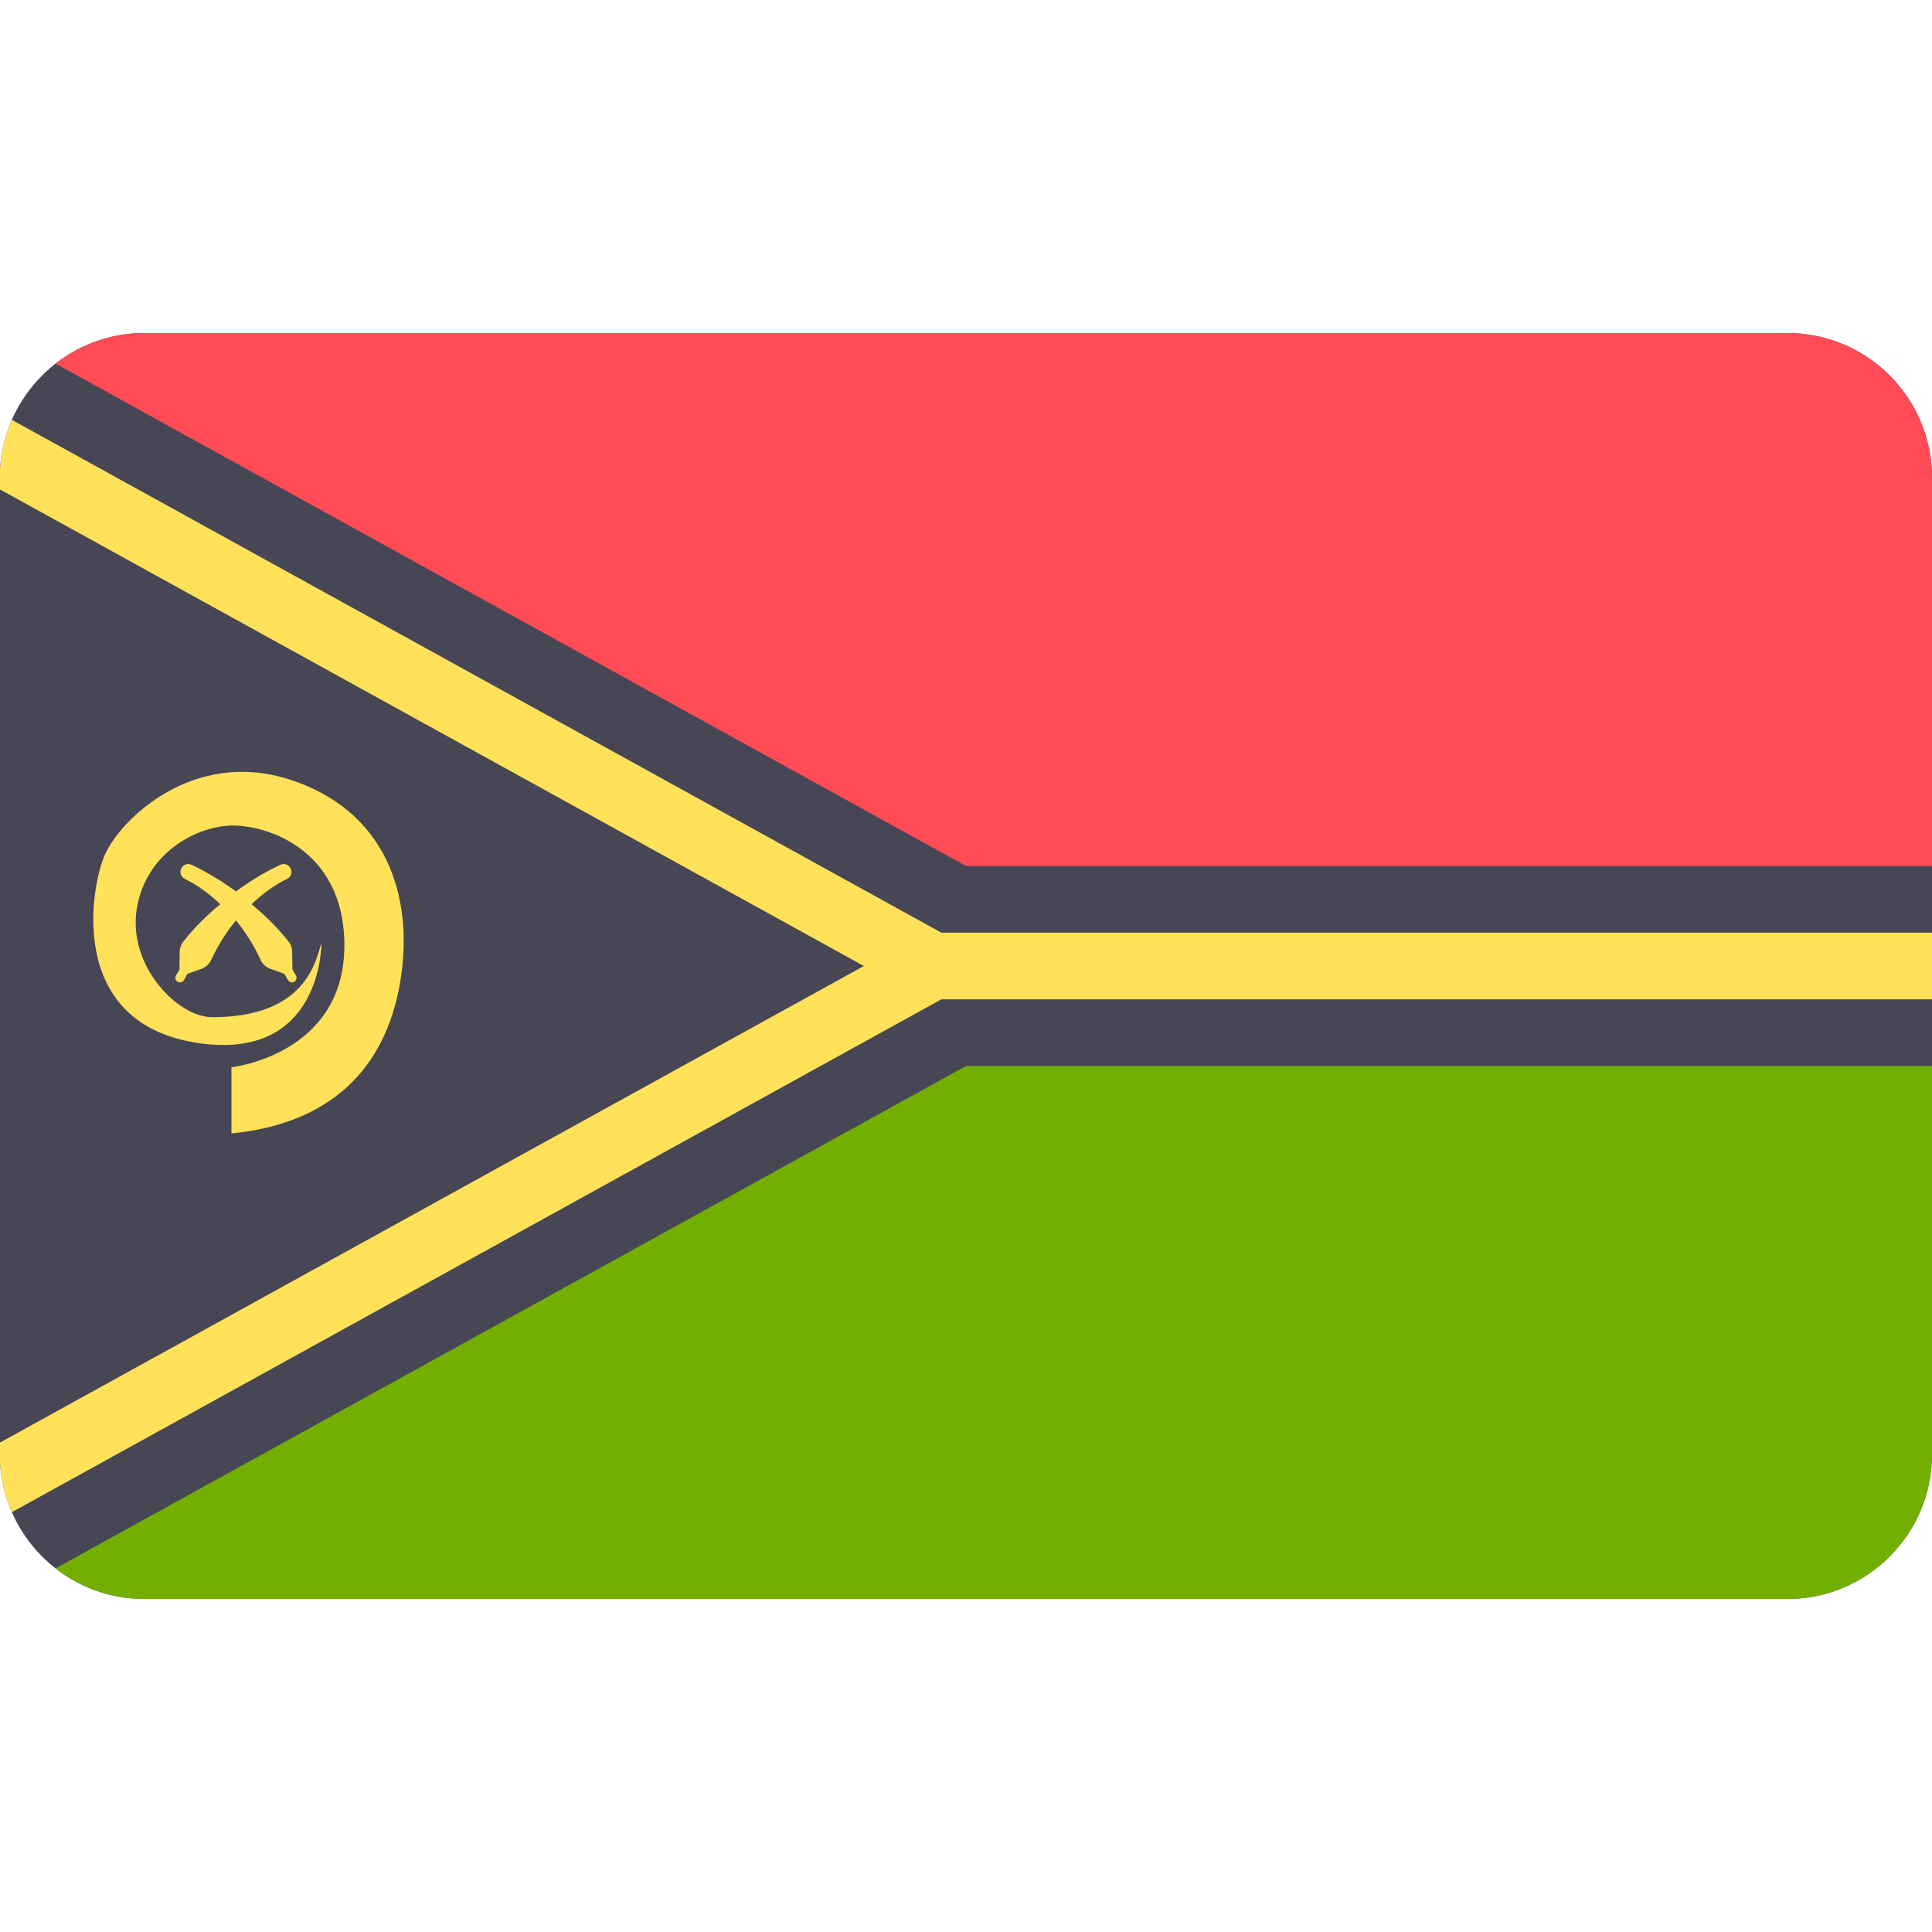 <svg width="24" height="24" viewBox="0 0 24 24" fill="none" xmlns="http://www.w3.org/2000/svg">
<path d="M22.202 4.137H1.795C0.835 4.137 0.05 4.89 0 5.837V18.162C0.05 19.11 0.835 19.863 1.795 19.863H22.202C23.195 19.863 24 19.058 24 18.065V5.935C24 4.942 23.195 4.137 22.202 4.137Z" fill="#464655"/>
<path d="M0 18.162C0.012 18.383 0.063 18.592 0.147 18.785L11.694 12.414H24V11.586H11.694L0.147 5.215C0.063 5.408 0.012 5.617 0 5.837V6.08L10.731 12L0 17.92V18.162Z" fill="#FFE15A"/>
<path d="M24 13.242H12.001L0.69 19.483C0.995 19.721 1.378 19.863 1.795 19.863H22.202C23.195 19.863 24 19.058 24 18.065V13.242V13.242Z" fill="#73AF00"/>
<path d="M22.202 4.137H1.795C1.378 4.137 0.995 4.279 0.69 4.517L12.001 10.758H24V5.935C24 4.942 23.195 4.137 22.202 4.137Z" fill="#FF4B55"/>
<path d="M3.584 9.679C2.402 9.307 1.51 10.166 1.307 10.608C1.134 10.982 0.813 12.678 2.412 12.949C4.011 13.219 3.993 11.711 3.993 11.711C3.921 11.951 3.791 12.636 2.637 12.636C2.204 12.636 1.582 11.993 1.7 11.284C1.81 10.616 2.406 10.275 2.857 10.256C3.284 10.238 4.278 10.533 4.278 11.744C4.278 13.105 2.875 13.258 2.875 13.258V14.08C4.097 13.961 4.788 13.284 4.971 12.2C5.153 11.121 4.786 10.057 3.584 9.679Z" fill="#FFE15A"/>
<path d="M2.276 11.698C2.248 11.733 2.233 11.777 2.232 11.822L2.229 12.043L2.186 12.118C2.17 12.146 2.179 12.18 2.206 12.196C2.234 12.212 2.269 12.202 2.285 12.175L2.329 12.098L2.505 12.034C2.559 12.014 2.602 11.974 2.625 11.922C2.671 11.819 2.77 11.63 2.931 11.433C3.091 11.63 3.19 11.819 3.236 11.922C3.26 11.974 3.303 12.014 3.356 12.034L3.533 12.098L3.577 12.175C3.592 12.202 3.628 12.212 3.655 12.196C3.682 12.18 3.691 12.146 3.676 12.118L3.633 12.043L3.629 11.822C3.628 11.777 3.614 11.733 3.586 11.698C3.438 11.51 3.28 11.362 3.125 11.232C3.249 11.115 3.389 11.004 3.566 10.918C3.607 10.898 3.628 10.852 3.617 10.808C3.603 10.748 3.537 10.716 3.481 10.743C3.363 10.798 3.159 10.906 2.931 11.073C2.702 10.906 2.499 10.798 2.38 10.743C2.324 10.716 2.258 10.748 2.244 10.808C2.233 10.852 2.255 10.898 2.295 10.918C2.472 11.004 2.612 11.115 2.736 11.232C2.581 11.362 2.424 11.51 2.276 11.698Z" fill="#FFE15A"/>
</svg>
